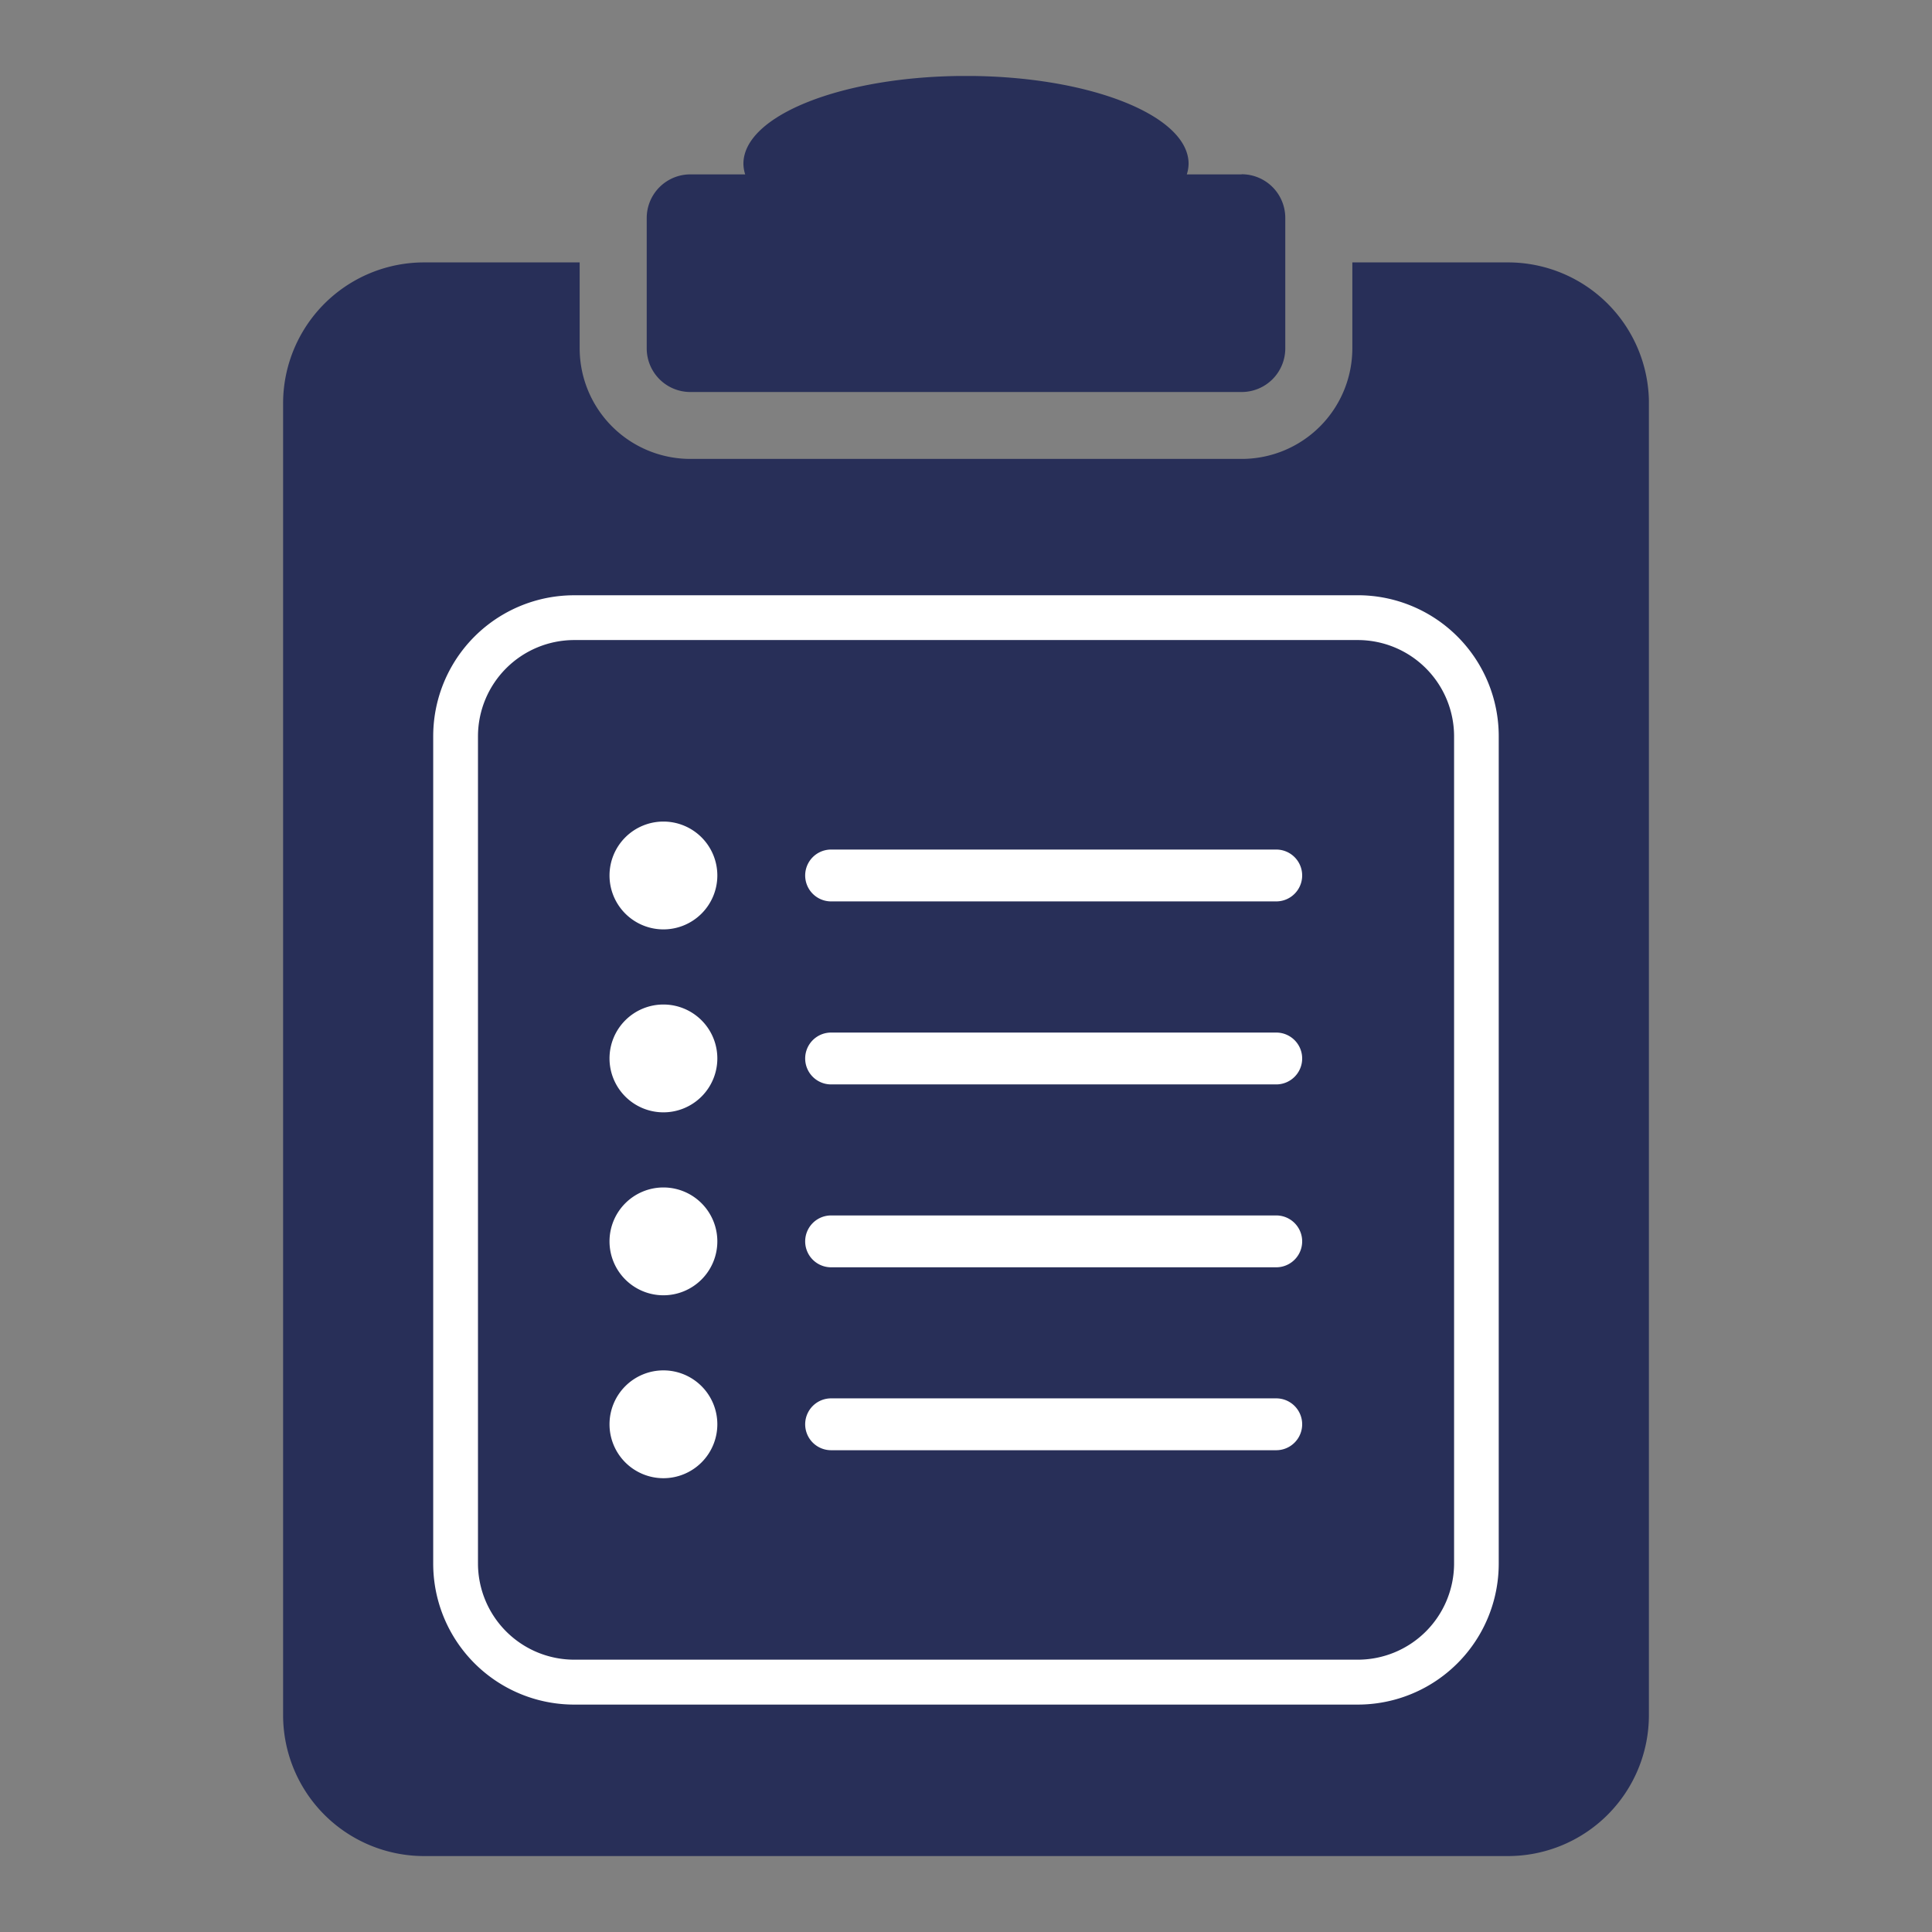 <?xml version="1.0" encoding="UTF-8"?> <svg xmlns="http://www.w3.org/2000/svg" width="62" height="62" viewBox="0 0 62 62"><rect x="0" y="0" width="62" height="62" fill="#808080" stroke="none"/><defs><clipPath id="e672qzh5ra"><path data-name="Rectangle 20124" style="fill:none" d="M0 0h43.83v57.125H0z"></path></clipPath></defs><g data-name="Group 12258"><path data-name="Rectangle 20131" style="fill:none" d="M0 0h62v62H0z"></path><g data-name="Group 12246"><g data-name="Group 12243" transform="translate(9.085 2.438)" style="clip-path:url(#e672qzh5ra)"><path data-name="Path 25487" d="M43.83 12.854v42.092a4.523 4.523 0 0 1-4.518 4.525H4.525A4.525 4.525 0 0 1 0 54.946V12.854a4.525 4.525 0 0 1 4.525-4.525h4.992v2.758a3.553 3.553 0 0 0 3.556 3.548h17.692a3.551 3.551 0 0 0 3.548-3.548V8.329h5a4.523 4.523 0 0 1 4.518 4.525" transform="translate(0 -2.346)" style="fill:#282f58"></path><path data-name="Path 25488" d="M36.38 24.638a3.091 3.091 0 0 1 3.087 3.087v26.547a3.091 3.091 0 0 1-3.087 3.087H11.231a3.091 3.091 0 0 1-3.088-3.087V27.725a3.091 3.091 0 0 1 3.088-3.087zm0-1.437H11.231a4.524 4.524 0 0 0-4.525 4.524v26.547a4.524 4.524 0 0 0 4.525 4.528H36.38a4.524 4.524 0 0 0 4.52-4.528V27.725a4.524 4.524 0 0 0-4.52-4.525" transform="translate(-1.889 -6.536)" style="fill:#fff"></path><path data-name="Path 25489" d="M35.34 3.158h-1.76a1.169 1.169 0 0 0 .057-.34c0-1.557-3.2-2.819-7.143-2.819s-7.143 1.262-7.143 2.819a1.146 1.146 0 0 0 .057.34h-1.76a1.4 1.4 0 0 0-1.4 1.4v4.184a1.4 1.4 0 0 0 1.4 1.4H35.34a1.4 1.4 0 0 0 1.4-1.4V4.554a1.4 1.4 0 0 0-1.4-1.4" transform="translate(-4.579)" style="fill:#282f58"></path><path data-name="Path 25490" d="M14.583 35.041a1.73 1.73 0 1 1 1.73 1.73 1.73 1.73 0 0 1-1.73-1.73" transform="translate(-4.108 -9.384)" style="fill:#fff"></path><path data-name="Path 25491" d="M38.442 36.225H24.157a.832.832 0 1 1 0-1.664h14.285a.832.832 0 1 1 0 1.664" transform="translate(-6.571 -9.736)" style="fill:#fff"></path><path data-name="Path 25492" d="M14.583 43.214a1.73 1.73 0 1 1 1.73 1.73 1.73 1.73 0 0 1-1.73-1.73" transform="translate(-4.108 -11.686)" style="fill:#fff"></path><path data-name="Path 25493" d="M38.442 44.4H24.157a.832.832 0 0 1 0-1.664h14.285a.832.832 0 0 1 0 1.664" transform="translate(-6.571 -12.038)" style="fill:#fff"></path><path data-name="Path 25494" d="M14.583 51.387a1.73 1.73 0 1 1 1.73 1.73 1.73 1.73 0 0 1-1.73-1.73" transform="translate(-4.108 -13.988)" style="fill:#fff"></path><path data-name="Path 25495" d="M38.442 52.571H24.157a.832.832 0 1 1 0-1.664h14.285a.832.832 0 1 1 0 1.664" transform="translate(-6.571 -14.34)" style="fill:#fff"></path><path data-name="Path 25496" d="M14.583 59.56a1.73 1.73 0 1 1 1.73 1.73 1.73 1.73 0 0 1-1.73-1.73" transform="translate(-4.108 -16.291)" style="fill:#fff"></path><path data-name="Path 25497" d="M38.442 60.744H24.157a.832.832 0 0 1 0-1.664h14.285a.832.832 0 0 1 0 1.664" transform="translate(-6.571 -16.643)" style="fill:#fff"></path></g></g></g></svg> 